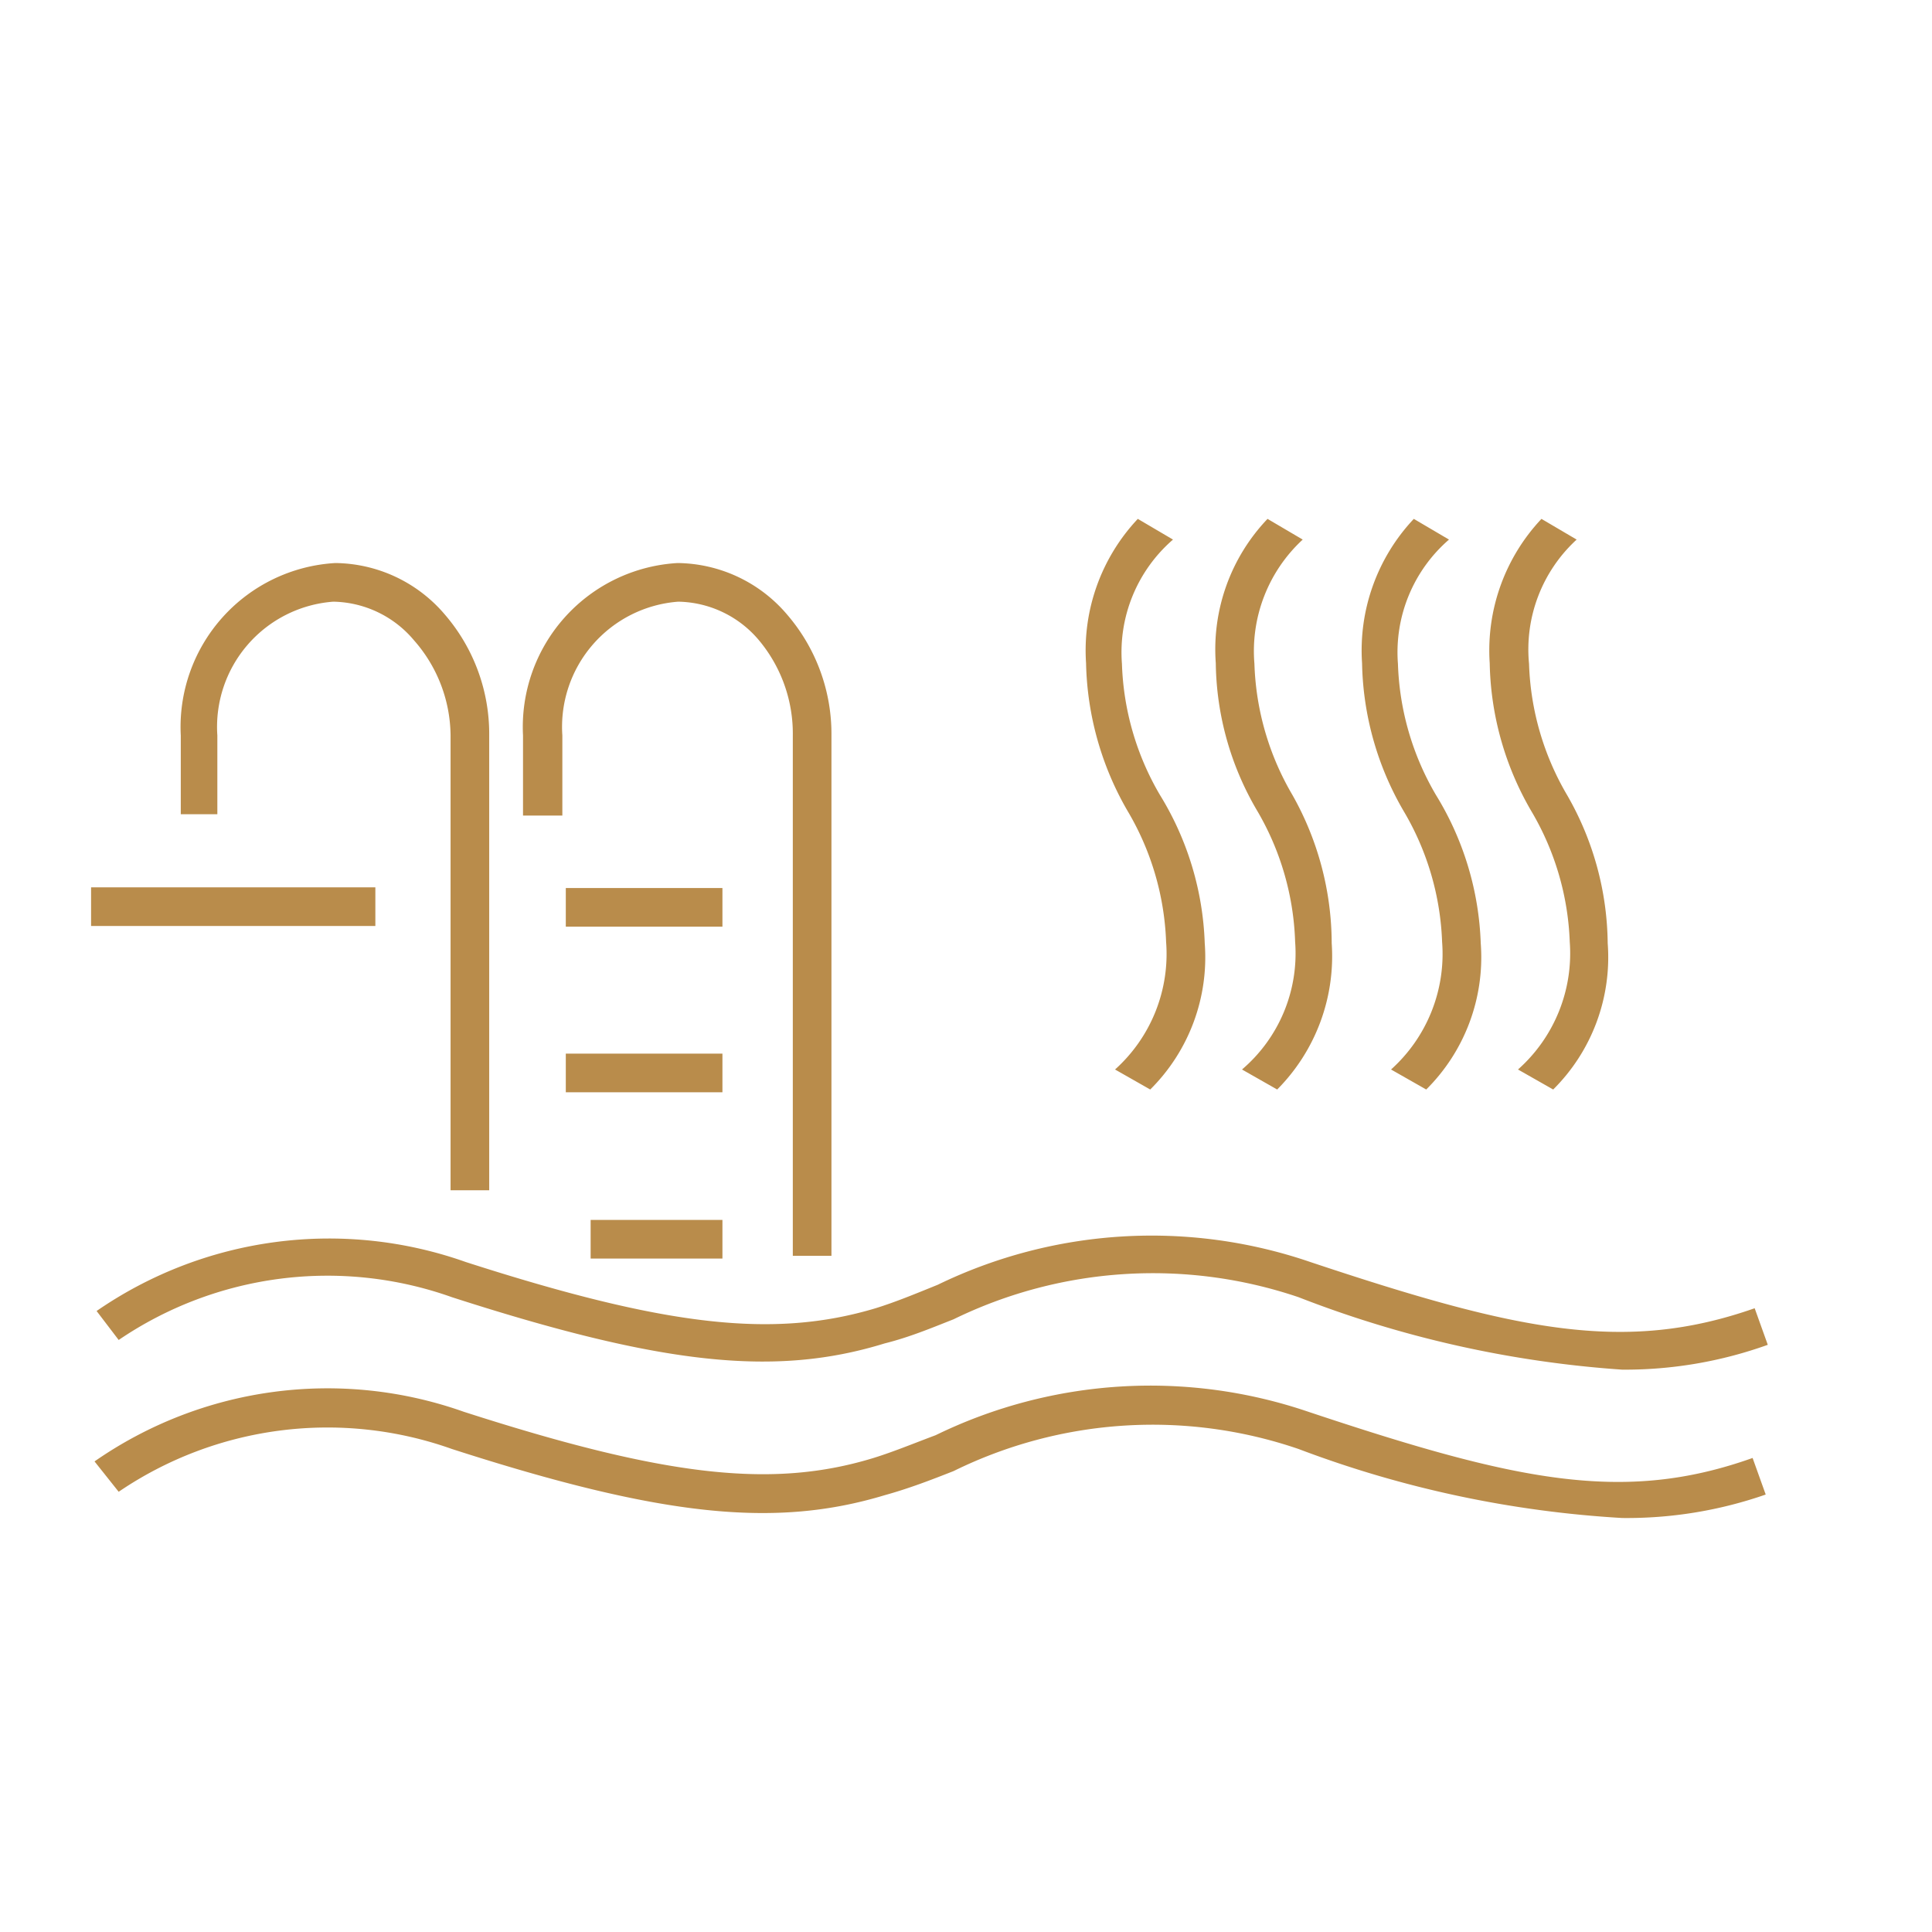 <svg id="Layer_1" data-name="Layer 1" xmlns="http://www.w3.org/2000/svg" viewBox="0 0 28 28"><defs><style>.cls-1{fill:#B98C4B;}</style></defs><title>ICONS_GT</title><path class="cls-1" d="M23.51,19.85a15.89,15.89,0,0,1-4.69-1.05,6.58,6.58,0,0,0-5,.32c-.33.13-.64.26-1,.35-1.59.49-3.23.31-6.27-.67a5.38,5.38,0,0,0-4.83.62L1.4,19a5.93,5.93,0,0,1,5.35-.71c2.92.94,4.47,1.11,5.94.67.29-.09.58-.21.9-.34a7.1,7.1,0,0,1,5.4-.33c3,1,4.56,1.33,6.44.67l.19.53A6.12,6.12,0,0,1,23.51,19.85Z"/><path class="cls-1" d="M23.51,22a15.82,15.82,0,0,1-4.69-1,6.53,6.53,0,0,0-5,.32c-.33.13-.64.25-1,.35-1.59.48-3.23.31-6.27-.67a5.38,5.38,0,0,0-4.83.62l-.35-.44a5.91,5.91,0,0,1,5.35-.72c2.92.94,4.47,1.12,5.94.67.29-.09.58-.21.9-.33a7.1,7.1,0,0,1,5.4-.34c3,1,4.56,1.34,6.44.67l.19.53A6.12,6.12,0,0,1,23.51,22Z"/><path class="cls-1" d="M7.09,17.25H6.53V10.66A2.11,2.11,0,0,0,6,9.28a1.56,1.56,0,0,0-1.17-.56h0a1.82,1.82,0,0,0-1.68,1.94V11.8H2.62V10.66a2.38,2.38,0,0,1,2.24-2.5h0a2.11,2.11,0,0,1,1.59.75,2.65,2.65,0,0,1,.64,1.75Z"/><path class="cls-1" d="M12.05,18.2h-.56V10.66A2.11,2.11,0,0,0,11,9.28a1.56,1.56,0,0,0-1.17-.56h0a1.82,1.82,0,0,0-1.68,1.94v1.16H7.58V10.66a2.38,2.38,0,0,1,2.24-2.5h0a2.11,2.11,0,0,1,1.59.75,2.65,2.65,0,0,1,.64,1.75Z"/><rect class="cls-1" x="1.32" y="12.86" width="4.12" height="0.56"/><rect class="cls-1" x="8.2" y="15.27" width="2.27" height="0.56"/><rect class="cls-1" x="8.56" y="17.68" width="1.91" height="0.56"/><rect class="cls-1" x="8.2" y="12.87" width="2.27" height="0.56"/><path class="cls-1" d="M16.81,11.52a4,4,0,0,1-.55-1.9A2.16,2.16,0,0,1,17,7.82l-.51-.3a2.78,2.78,0,0,0-.75,2.09,4.45,4.45,0,0,0,.6,2.14,4,4,0,0,1,.56,1.9,2.25,2.25,0,0,1-.74,1.85l.51.29a2.7,2.7,0,0,0,.79-2.12A4.38,4.38,0,0,0,16.81,11.52Z"/><path class="cls-1" d="M18.73,11.52a4,4,0,0,1-.55-1.9,2.2,2.2,0,0,1,.7-1.8l-.51-.3a2.74,2.74,0,0,0-.75,2.09,4.31,4.31,0,0,0,.6,2.14,4,4,0,0,1,.55,1.9A2.21,2.21,0,0,1,18,15.5l.51.29a2.74,2.74,0,0,0,.79-2.12A4.39,4.39,0,0,0,18.73,11.52Z"/><path class="cls-1" d="M20.81,11.52a4,4,0,0,1-.55-1.9A2.16,2.16,0,0,1,21,7.82l-.51-.3a2.78,2.78,0,0,0-.75,2.09,4.41,4.41,0,0,0,.6,2.14,4,4,0,0,1,.56,1.9,2.25,2.25,0,0,1-.74,1.85l.51.29a2.7,2.7,0,0,0,.79-2.12A4.38,4.38,0,0,0,20.81,11.52Z"/><path class="cls-1" d="M22.71,11.52a4,4,0,0,1-.55-1.9,2.16,2.16,0,0,1,.69-1.8l-.51-.3a2.78,2.78,0,0,0-.75,2.09,4.41,4.41,0,0,0,.6,2.14,4,4,0,0,1,.56,1.9A2.25,2.25,0,0,1,22,15.5l.51.29a2.7,2.7,0,0,0,.79-2.12A4.38,4.38,0,0,0,22.71,11.52Z"/></svg>